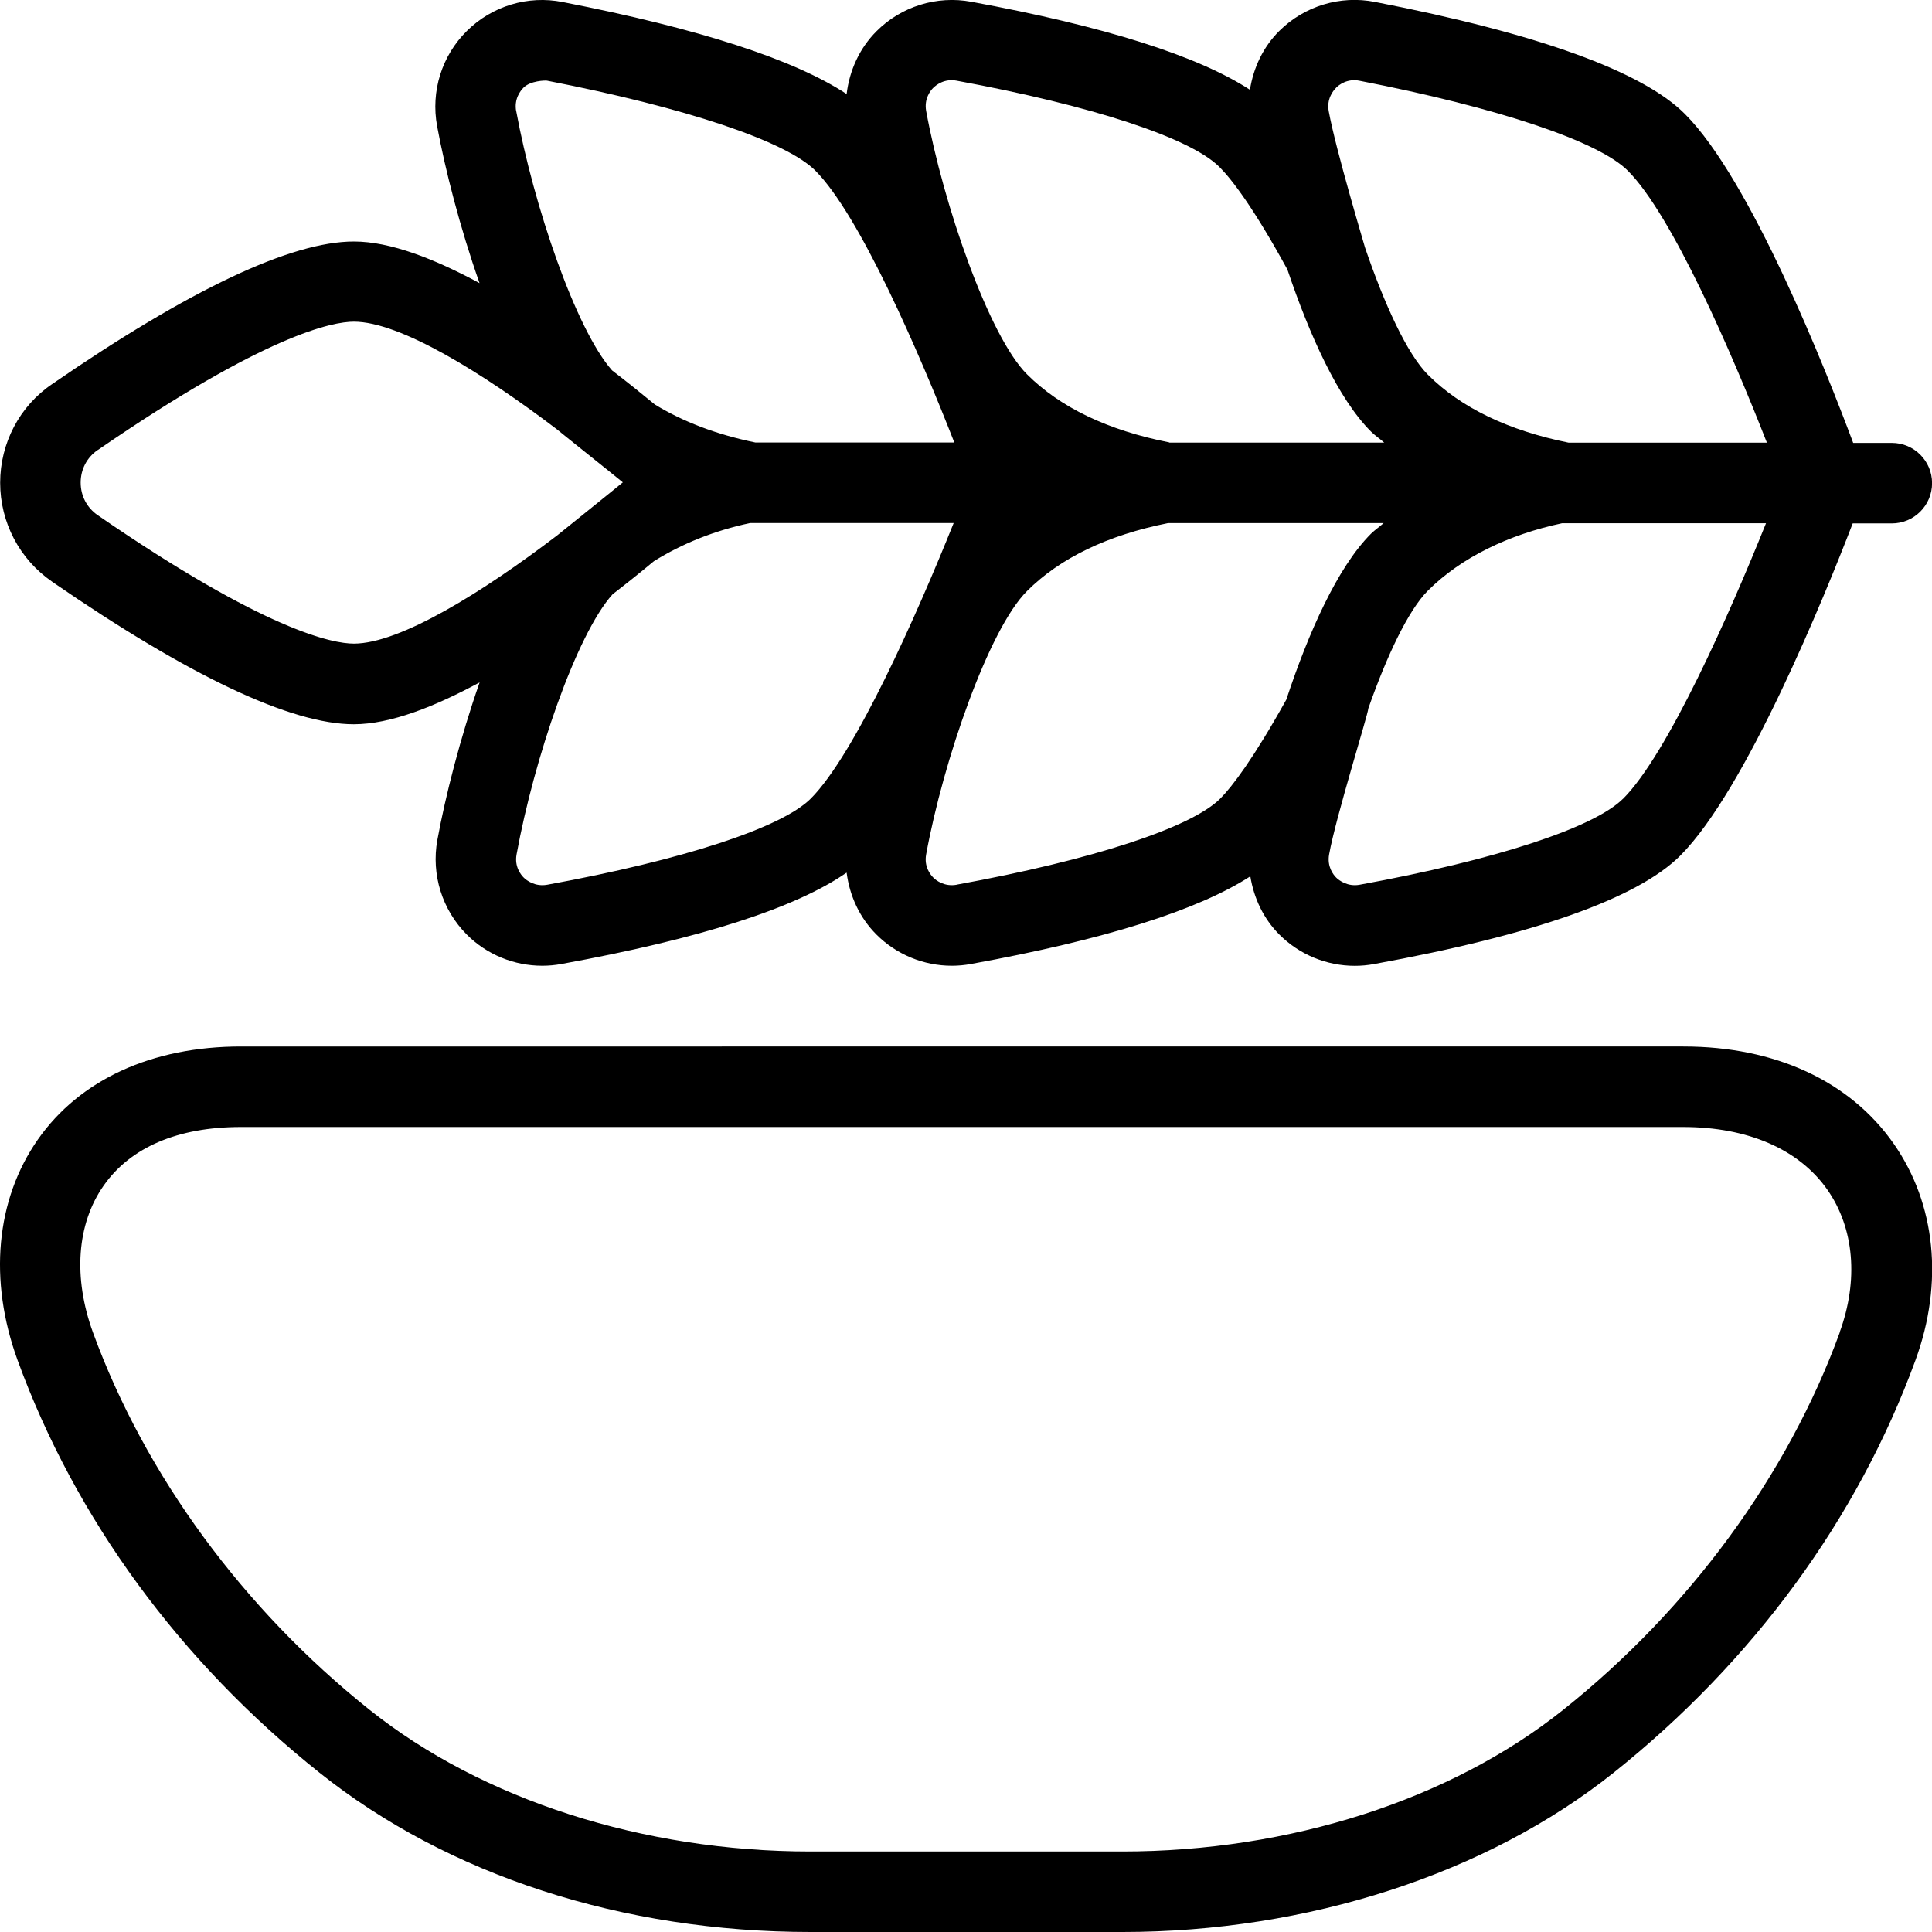 <svg viewBox="0 0 24 24" data-name="Layer 1" id="Layer_1" xmlns="http://www.w3.org/2000/svg">
  <path d="m.647,7.226c1.707,1.175,2.969,1.771,3.748,1.771.456,0,1.007-.22,1.563-.52-.242.691-.426,1.417-.525,1.958-.078.429.06.868.366,1.175.25.25.588.387.937.387.079,0,.159-.007.239-.022,1.722-.313,2.909-.695,3.542-1.135.037.287.16.559.37.769.25.25.588.388.937.388.079,0,.158-.007.238-.022,1.663-.302,2.821-.669,3.47-1.089.044.27.162.525.361.724.25.25.588.388.937.388.079,0,.159-.007.239-.022,1.993-.363,3.272-.816,3.803-1.346.817-.817,1.791-3.215,2.143-4.128h.486c.276,0,.5-.224.5-.5s-.224-.5-.5-.5h-.48c-.338-.904-1.272-3.269-2.091-4.087-.529-.529-1.824-.998-3.849-1.391-.431-.085-.876.05-1.188.359-.202.2-.322.458-.366.732-.645-.42-1.801-.788-3.461-1.093-.429-.08-.871.058-1.178.366-.212.212-.336.489-.371.78-.649-.428-1.828-.812-3.529-1.143-.43-.085-.875.049-1.188.359-.312.308-.45.75-.37,1.183.1.539.284,1.262.527,1.95-.555-.299-1.105-.517-1.561-.517-.779,0-2.041.596-3.748,1.771C.243,5.045.002,5.505.002,5.997s.241.951.646,1.229Zm6.148,3.765c-.147.026-.253-.053-.289-.089-.036-.036-.117-.136-.089-.288.215-1.18.739-2.727,1.193-3.232.188-.145.357-.281.512-.41.349-.218.755-.382,1.198-.475h2.527c-.453,1.129-1.225,2.873-1.776,3.424-.362.362-1.587.762-3.275,1.07Zm5.087,0c-.148.026-.253-.053-.288-.089-.036-.036-.117-.136-.089-.288.213-1.168.779-2.799,1.252-3.271.411-.411,1.001-.695,1.753-.845h2.678c-.051.046-.109.085-.157.132-.416.416-.777,1.23-1.052,2.061-.409.735-.673,1.081-.82,1.229-.362.362-1.587.762-3.276,1.07Zm8.281-1.07c-.362.362-1.587.762-3.275,1.07-.146.026-.253-.053-.289-.089-.036-.036-.116-.136-.088-.289.086-.475.484-1.739.487-1.813.23-.654.496-1.218.739-1.462.413-.413,1.006-.698,1.667-.838h2.534c-.453,1.129-1.225,2.872-1.775,3.422Zm-3.567-8.83c.035-.036.141-.119.292-.088,1.724.335,2.969.752,3.333,1.117.55.55,1.294,2.268,1.728,3.379h-2.463c-.749-.151-1.338-.434-1.748-.844-.258-.258-.541-.876-.781-1.579-.01-.04-.361-1.205-.451-1.694-.028-.153.054-.254.091-.291Zm-5.002,0c.036-.037.139-.117.289-.089,1.684.31,2.903.71,3.264,1.071.152.151.424.504.846,1.276.274.814.63,1.605,1.038,2.012.05.05.111.09.164.137h-2.668s-.003-.002-.005-.003c-.759-.149-1.353-.434-1.765-.846-.47-.47-1.037-2.1-1.252-3.271-.027-.151.053-.252.089-.288Zm-5.182.291c-.028-.154.054-.255.09-.292.086-.088.271-.092.293-.088,1.724.335,2.969.752,3.333,1.117.55.55,1.293,2.267,1.727,3.378h-2.471c-.489-.1-.903-.261-1.249-.472-.16-.132-.337-.274-.532-.424-.451-.511-.973-2.046-1.19-3.219ZM1.214,5.591c2.092-1.439,2.922-1.595,3.182-1.595.574,0,1.601.638,2.518,1.334.008.009.759.608.823.662-.068.058-.81.654-.817.66-.918.7-1.948,1.343-2.524,1.343-.26,0-1.09-.155-3.182-1.595-.135-.093-.212-.241-.212-.405s.077-.312.212-.405Zm19.697,7.409H2.993c-1.105,0-2.002.411-2.523,1.156-.522.747-.614,1.746-.252,2.74.719,1.97,2.016,3.743,3.752,5.126,1.599,1.275,3.765,1.978,6.1,1.978h3.873c2.301,0,4.525-.721,6.101-1.978,1.735-1.384,3.032-3.157,3.751-5.126.351-.96.252-1.941-.271-2.689-.544-.778-1.472-1.207-2.611-1.207Zm1.943,3.553c-.646,1.771-1.866,3.436-3.435,4.687-1.402,1.119-3.398,1.76-5.478,1.76h-3.873c-2.078,0-4.074-.641-5.477-1.76-1.569-1.251-2.789-2.916-3.436-4.687-.249-.684-.201-1.349.132-1.824.333-.477.923-.729,1.704-.729h17.918c.804,0,1.44.277,1.792.78.333.477.389,1.124.151,1.773Z"></path>
</svg>
